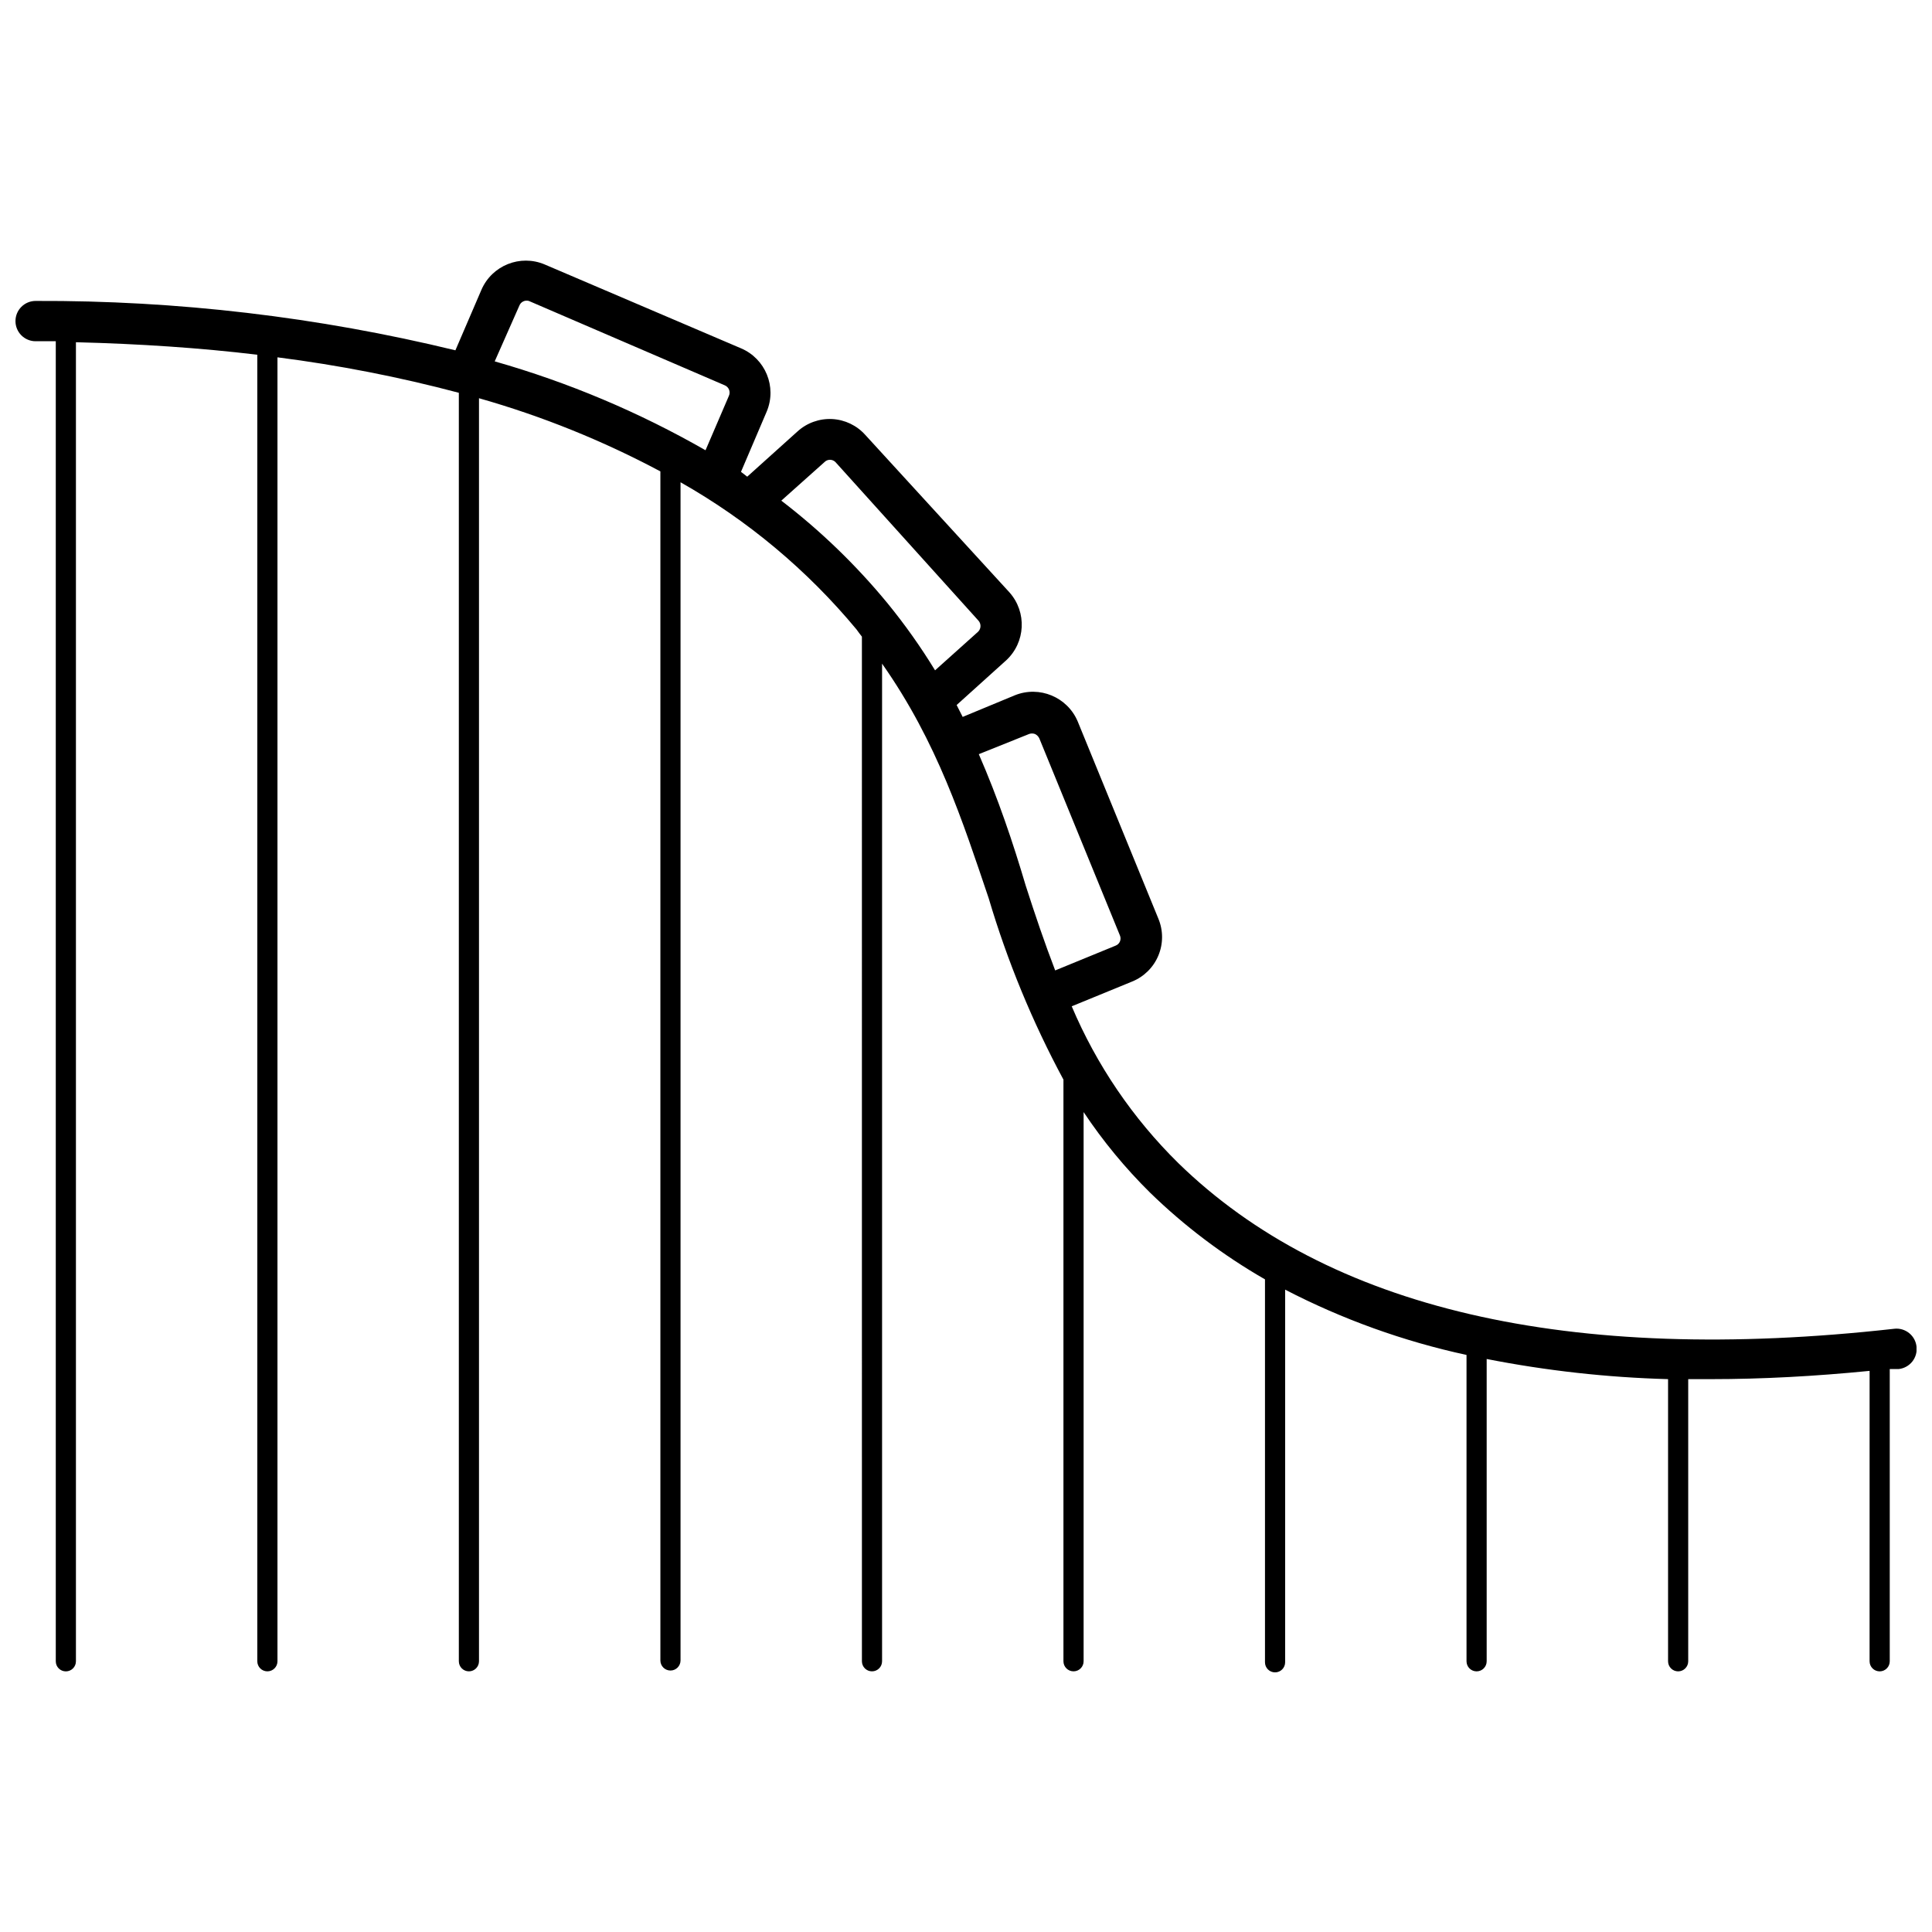 <?xml version="1.0" encoding="UTF-8"?>
<!-- The Best Svg Icon site in the world: iconSvg.co, Visit us! https://iconsvg.co -->
<svg width="800px" height="800px" version="1.1" viewBox="144 144 512 512" xmlns="http://www.w3.org/2000/svg">
 <defs>
  <clipPath id="a">
   <path d="m148.09 213h503.81v375h-503.81z"/>
  </clipPath>
 </defs>
 <g clip-path="url(#a)">
  <path d="m645.98 496.14c-86.363 9.664-150.19-5.344-189.71-43.902-12.055-11.863-21.656-25.98-28.254-41.555l16.023-6.57c3.141-1.277 5.641-3.754 6.941-6.883 1.305-3.129 1.305-6.648 0-9.777l-21.363-52.234c-2.727-6.504-10.184-9.602-16.715-6.945l-13.781 5.715-1.602-3.152 13.086-11.805v0.004c5.188-4.758 5.59-12.801 0.906-18.055l-38.188-41.711c-2.254-2.527-5.426-4.047-8.809-4.219-3.383-0.168-6.691 1.023-9.191 3.309l-13.301 11.965-1.652-1.281 6.836-16.023c2.699-6.504-0.352-13.969-6.836-16.715l-52.02-22.219c-6.492-2.75-13.98 0.258-16.773 6.727l-6.891 16.023h0.004c-36.418-8.848-73.777-13.242-111.25-13.086-2.949 0-5.34 2.394-5.34 5.344 0 1.414 0.562 2.773 1.562 3.777 1.004 1 2.363 1.562 3.777 1.562h5.344v349.83c0 1.473 1.195 2.668 2.668 2.668 1.477 0 2.672-1.195 2.672-2.668v-349.57c16.879 0.426 32.898 1.496 48.066 3.312v346.25c0 1.473 1.195 2.668 2.672 2.668 1.477 0 2.672-1.195 2.672-2.668v-345.56c16.211 2.07 32.27 5.207 48.066 9.398v336.16c0 1.473 1.195 2.668 2.672 2.668 1.473 0 2.668-1.195 2.668-2.668v-334.72c16.668 4.734 32.781 11.234 48.07 19.391v315.11c0 1.477 1.195 2.672 2.672 2.672 1.473 0 2.668-1.195 2.668-2.672v-312.23c17.773 10.066 33.574 23.277 46.625 38.988 0.48 0.641 0.906 1.281 1.441 1.922l0.004 271.54c0 1.473 1.195 2.668 2.668 2.668 1.477 0 2.672-1.195 2.672-2.668v-264.38c14.688 20.883 21.363 41.82 28.254 62.168v0.004c4.938 16.656 11.578 32.766 19.812 48.066v154.14c0 1.473 1.195 2.668 2.672 2.668 1.477 0 2.672-1.195 2.672-2.668v-145.54c5.133 7.703 11.039 14.859 17.625 21.363 9.148 8.898 19.375 16.613 30.441 22.969v101.48c0 1.477 1.195 2.672 2.672 2.672 1.473 0 2.668-1.195 2.668-2.672v-98.754c15.191 7.867 31.355 13.684 48.07 17.305v81.184c0 1.473 1.195 2.668 2.672 2.668 1.473 0 2.668-1.195 2.668-2.668v-80.113c15.848 3.113 31.926 4.898 48.07 5.34v74.773c0 1.473 1.195 2.668 2.668 2.668 1.477 0 2.672-1.195 2.672-2.668v-74.773h6.09c13.352 0 27.398-0.746 41.98-2.191l-0.004 76.965c0 1.473 1.199 2.668 2.672 2.668 1.477 0 2.672-1.195 2.672-2.668v-77.445h2.352-0.004c1.41-0.148 2.703-0.852 3.598-1.953 0.891-1.102 1.309-2.512 1.156-3.922-0.133-1.43-0.836-2.746-1.953-3.648-1.113-0.906-2.547-1.32-3.973-1.156zm-364.36-271.11c0.375-1.016 1.469-1.574 2.512-1.285l51.965 22.379c0.516 0.223 0.918 0.645 1.117 1.164 0.203 0.523 0.184 1.105-0.047 1.613l-6.195 14.422c-17.598-10.09-36.359-18-55.867-23.555zm69.434 51.648 11.426-10.203c0.387-0.402 0.914-0.629 1.469-0.629 0.559 0 1.086 0.227 1.473 0.629l37.812 41.926c0.812 0.828 0.812 2.16 0 2.988l-11.43 10.254v0.004c-3.793-6.211-8.004-12.152-12.605-17.785-8.316-10.105-17.762-19.227-28.145-27.188zm52.34 67.188 13.301-5.34-0.004-0.004c0.52-0.191 1.086-0.191 1.605 0 0.484 0.242 0.879 0.637 1.121 1.121l21.363 52.234c0.227 0.508 0.234 1.09 0.023 1.605-0.211 0.516-0.625 0.918-1.145 1.121l-16.023 6.57c-2.832-7.371-5.34-14.793-7.797-22.434-3.418-11.535-7.32-23.125-12.445-34.875z"/>
 </g>
</svg>